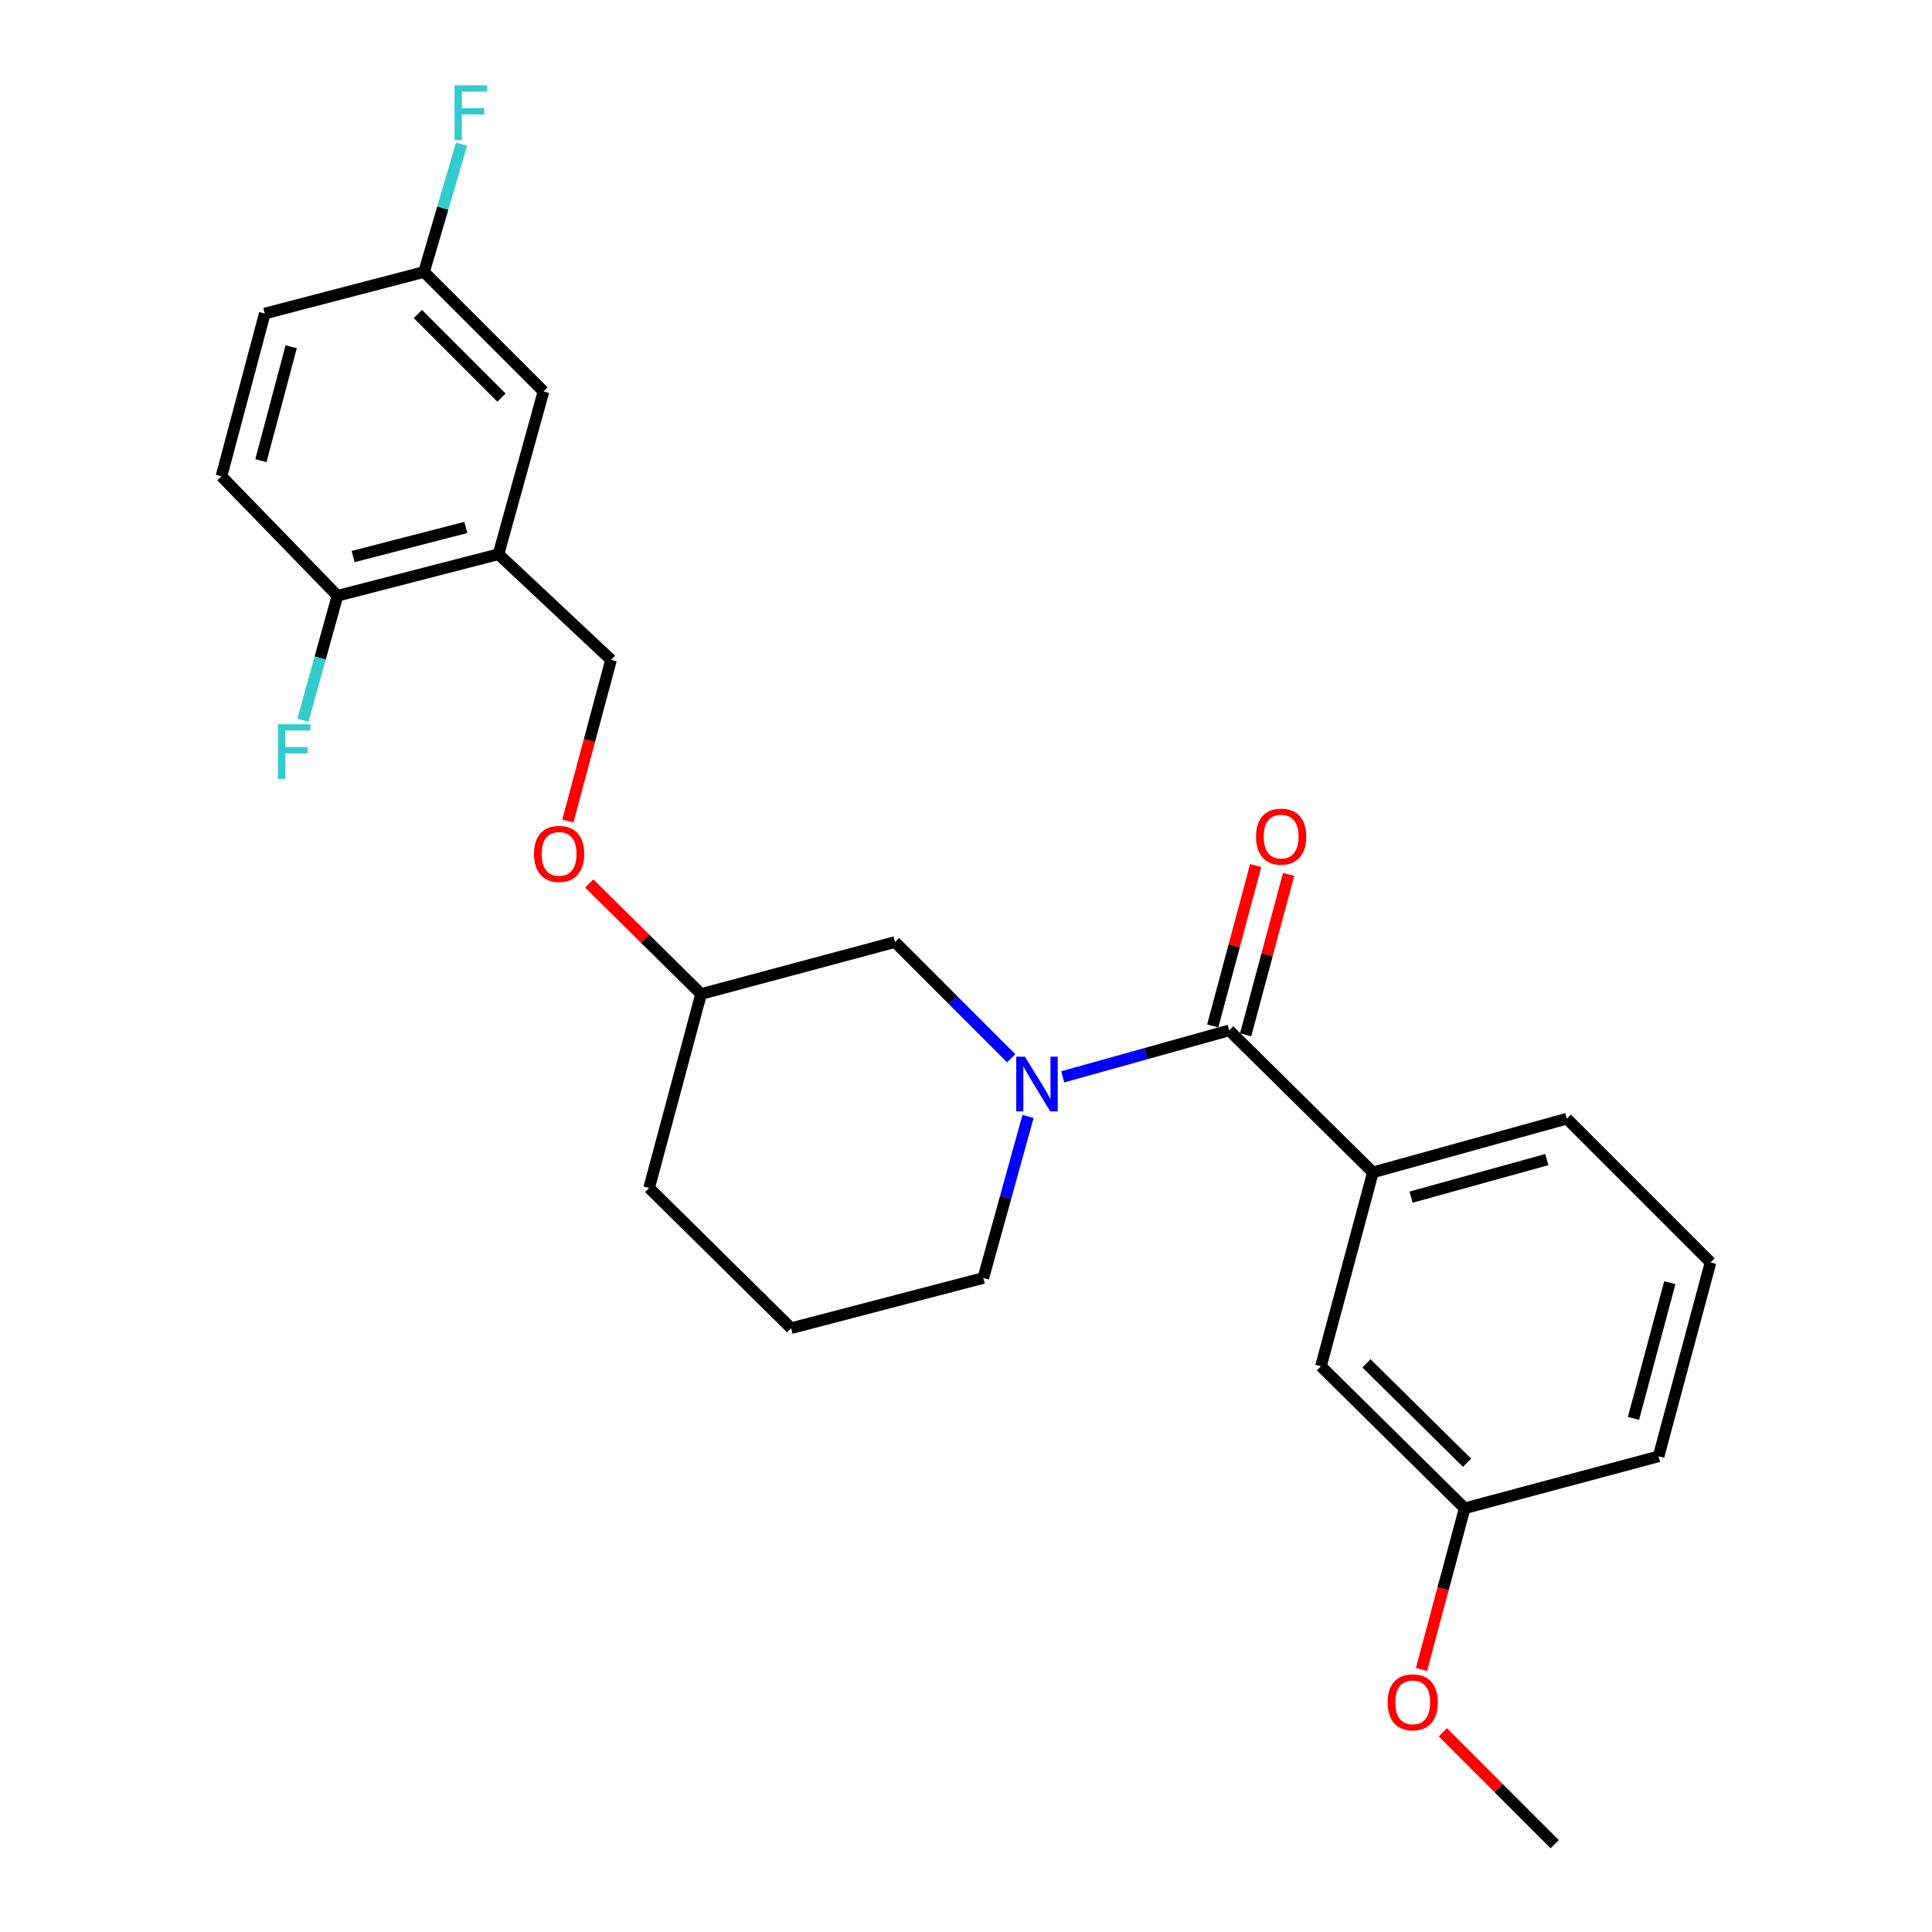 <?xml version='1.0' encoding='iso-8859-1'?>
<svg version='1.1' baseProfile='full'
              xmlns='http://www.w3.org/2000/svg'
                      xmlns:rdkit='http://www.rdkit.org/xml'
                      xmlns:xlink='http://www.w3.org/1999/xlink'
                  xml:space='preserve'
width='1000px' height='1000px' viewBox='0 0 1000 1000'>
<!-- END OF HEADER -->
<rect style='opacity:1.0;fill:#FFFFFF;stroke:none' width='1000' height='1000' x='0' y='0'> </rect>
<path class='bond-0' d='M 885.371,653.411 L 858.484,753.796' style='fill:none;fill-rule:evenodd;stroke:#000000;stroke-width:6px;stroke-linecap:butt;stroke-linejoin:miter;stroke-opacity:1' />
<path class='bond-0' d='M 864.302,663.906 L 845.481,734.175' style='fill:none;fill-rule:evenodd;stroke:#000000;stroke-width:6px;stroke-linecap:butt;stroke-linejoin:miter;stroke-opacity:1' />
<path class='bond-1' d='M 885.371,653.411 L 810.992,579.031' style='fill:none;fill-rule:evenodd;stroke:#000000;stroke-width:6px;stroke-linecap:butt;stroke-linejoin:miter;stroke-opacity:1' />
<path class='bond-2' d='M 532.105,577.864 L 520.535,619.675' style='fill:none;fill-rule:evenodd;stroke:#0000FF;stroke-width:6px;stroke-linecap:butt;stroke-linejoin:miter;stroke-opacity:1' />
<path class='bond-2' d='M 520.535,619.675 L 508.966,661.485' style='fill:none;fill-rule:evenodd;stroke:#000000;stroke-width:6px;stroke-linecap:butt;stroke-linejoin:miter;stroke-opacity:1' />
<path class='bond-3' d='M 550.066,557.38 L 593.147,545.351' style='fill:none;fill-rule:evenodd;stroke:#0000FF;stroke-width:6px;stroke-linecap:butt;stroke-linejoin:miter;stroke-opacity:1' />
<path class='bond-3' d='M 593.147,545.351 L 636.227,533.322' style='fill:none;fill-rule:evenodd;stroke:#000000;stroke-width:6px;stroke-linecap:butt;stroke-linejoin:miter;stroke-opacity:1' />
<path class='bond-4' d='M 523.406,547.762 L 493.331,517.687' style='fill:none;fill-rule:evenodd;stroke:#0000FF;stroke-width:6px;stroke-linecap:butt;stroke-linejoin:miter;stroke-opacity:1' />
<path class='bond-4' d='M 493.331,517.687 L 463.256,487.612' style='fill:none;fill-rule:evenodd;stroke:#000000;stroke-width:6px;stroke-linecap:butt;stroke-linejoin:miter;stroke-opacity:1' />
<path class='bond-5' d='M 644.745,535.604 L 655.864,494.095' style='fill:none;fill-rule:evenodd;stroke:#000000;stroke-width:6px;stroke-linecap:butt;stroke-linejoin:miter;stroke-opacity:1' />
<path class='bond-5' d='M 655.864,494.095 L 666.983,452.587' style='fill:none;fill-rule:evenodd;stroke:#FF0000;stroke-width:6px;stroke-linecap:butt;stroke-linejoin:miter;stroke-opacity:1' />
<path class='bond-5' d='M 627.709,531.04 L 638.828,489.532' style='fill:none;fill-rule:evenodd;stroke:#000000;stroke-width:6px;stroke-linecap:butt;stroke-linejoin:miter;stroke-opacity:1' />
<path class='bond-5' d='M 638.828,489.532 L 649.946,448.023' style='fill:none;fill-rule:evenodd;stroke:#FF0000;stroke-width:6px;stroke-linecap:butt;stroke-linejoin:miter;stroke-opacity:1' />
<path class='bond-6' d='M 636.227,533.322 L 710.607,606.81' style='fill:none;fill-rule:evenodd;stroke:#000000;stroke-width:6px;stroke-linecap:butt;stroke-linejoin:miter;stroke-opacity:1' />
<path class='bond-7' d='M 810.992,579.031 L 710.607,606.81' style='fill:none;fill-rule:evenodd;stroke:#000000;stroke-width:6px;stroke-linecap:butt;stroke-linejoin:miter;stroke-opacity:1' />
<path class='bond-7' d='M 800.638,600.197 L 730.368,619.641' style='fill:none;fill-rule:evenodd;stroke:#000000;stroke-width:6px;stroke-linecap:butt;stroke-linejoin:miter;stroke-opacity:1' />
<path class='bond-8' d='M 710.607,606.81 L 683.72,707.185' style='fill:none;fill-rule:evenodd;stroke:#000000;stroke-width:6px;stroke-linecap:butt;stroke-linejoin:miter;stroke-opacity:1' />
<path class='bond-9' d='M 258.019,286.863 L 174.673,308.37' style='fill:none;fill-rule:evenodd;stroke:#000000;stroke-width:6px;stroke-linecap:butt;stroke-linejoin:miter;stroke-opacity:1' />
<path class='bond-9' d='M 241.11,273.011 L 182.768,288.066' style='fill:none;fill-rule:evenodd;stroke:#000000;stroke-width:6px;stroke-linecap:butt;stroke-linejoin:miter;stroke-opacity:1' />
<path class='bond-10' d='M 258.019,286.863 L 281.319,202.616' style='fill:none;fill-rule:evenodd;stroke:#000000;stroke-width:6px;stroke-linecap:butt;stroke-linejoin:miter;stroke-opacity:1' />
<path class='bond-11' d='M 258.019,286.863 L 316.28,341.528' style='fill:none;fill-rule:evenodd;stroke:#000000;stroke-width:6px;stroke-linecap:butt;stroke-linejoin:miter;stroke-opacity:1' />
<path class='bond-12' d='M 304.976,457.296 L 333.928,485.898' style='fill:none;fill-rule:evenodd;stroke:#FF0000;stroke-width:6px;stroke-linecap:butt;stroke-linejoin:miter;stroke-opacity:1' />
<path class='bond-12' d='M 333.928,485.898 L 362.881,514.499' style='fill:none;fill-rule:evenodd;stroke:#000000;stroke-width:6px;stroke-linecap:butt;stroke-linejoin:miter;stroke-opacity:1' />
<path class='bond-13' d='M 293.925,424.985 L 305.102,383.256' style='fill:none;fill-rule:evenodd;stroke:#FF0000;stroke-width:6px;stroke-linecap:butt;stroke-linejoin:miter;stroke-opacity:1' />
<path class='bond-13' d='M 305.102,383.256 L 316.28,341.528' style='fill:none;fill-rule:evenodd;stroke:#000000;stroke-width:6px;stroke-linecap:butt;stroke-linejoin:miter;stroke-opacity:1' />
<path class='bond-14' d='M 174.673,308.37 L 114.629,246.532' style='fill:none;fill-rule:evenodd;stroke:#000000;stroke-width:6px;stroke-linecap:butt;stroke-linejoin:miter;stroke-opacity:1' />
<path class='bond-15' d='M 174.673,308.37 L 165.727,340.574' style='fill:none;fill-rule:evenodd;stroke:#000000;stroke-width:6px;stroke-linecap:butt;stroke-linejoin:miter;stroke-opacity:1' />
<path class='bond-15' d='M 165.727,340.574 L 156.78,372.778' style='fill:none;fill-rule:evenodd;stroke:#33CCCC;stroke-width:6px;stroke-linecap:butt;stroke-linejoin:miter;stroke-opacity:1' />
<path class='bond-16' d='M 362.881,514.499 L 335.994,614.874' style='fill:none;fill-rule:evenodd;stroke:#000000;stroke-width:6px;stroke-linecap:butt;stroke-linejoin:miter;stroke-opacity:1' />
<path class='bond-17' d='M 362.881,514.499 L 463.256,487.612' style='fill:none;fill-rule:evenodd;stroke:#000000;stroke-width:6px;stroke-linecap:butt;stroke-linejoin:miter;stroke-opacity:1' />
<path class='bond-18' d='M 335.994,614.874 L 409.482,687.47' style='fill:none;fill-rule:evenodd;stroke:#000000;stroke-width:6px;stroke-linecap:butt;stroke-linejoin:miter;stroke-opacity:1' />
<path class='bond-19' d='M 409.482,687.47 L 508.966,661.485' style='fill:none;fill-rule:evenodd;stroke:#000000;stroke-width:6px;stroke-linecap:butt;stroke-linejoin:miter;stroke-opacity:1' />
<path class='bond-20' d='M 281.319,202.616 L 219.482,140.778' style='fill:none;fill-rule:evenodd;stroke:#000000;stroke-width:6px;stroke-linecap:butt;stroke-linejoin:miter;stroke-opacity:1' />
<path class='bond-20' d='M 259.572,205.812 L 216.286,162.525' style='fill:none;fill-rule:evenodd;stroke:#000000;stroke-width:6px;stroke-linecap:butt;stroke-linejoin:miter;stroke-opacity:1' />
<path class='bond-21' d='M 114.629,246.532 L 137.048,162.286' style='fill:none;fill-rule:evenodd;stroke:#000000;stroke-width:6px;stroke-linecap:butt;stroke-linejoin:miter;stroke-opacity:1' />
<path class='bond-21' d='M 135.036,238.431 L 150.729,179.458' style='fill:none;fill-rule:evenodd;stroke:#000000;stroke-width:6px;stroke-linecap:butt;stroke-linejoin:miter;stroke-opacity:1' />
<path class='bond-22' d='M 219.482,140.778 L 137.048,162.286' style='fill:none;fill-rule:evenodd;stroke:#000000;stroke-width:6px;stroke-linecap:butt;stroke-linejoin:miter;stroke-opacity:1' />
<path class='bond-23' d='M 219.482,140.778 L 229.189,107.706' style='fill:none;fill-rule:evenodd;stroke:#000000;stroke-width:6px;stroke-linecap:butt;stroke-linejoin:miter;stroke-opacity:1' />
<path class='bond-23' d='M 229.189,107.706 L 238.897,74.633' style='fill:none;fill-rule:evenodd;stroke:#33CCCC;stroke-width:6px;stroke-linecap:butt;stroke-linejoin:miter;stroke-opacity:1' />
<path class='bond-24' d='M 683.72,707.185 L 758.11,780.683' style='fill:none;fill-rule:evenodd;stroke:#000000;stroke-width:6px;stroke-linecap:butt;stroke-linejoin:miter;stroke-opacity:1' />
<path class='bond-24' d='M 707.274,705.663 L 759.347,757.112' style='fill:none;fill-rule:evenodd;stroke:#000000;stroke-width:6px;stroke-linecap:butt;stroke-linejoin:miter;stroke-opacity:1' />
<path class='bond-25' d='M 858.484,753.796 L 758.11,780.683' style='fill:none;fill-rule:evenodd;stroke:#000000;stroke-width:6px;stroke-linecap:butt;stroke-linejoin:miter;stroke-opacity:1' />
<path class='bond-26' d='M 758.11,780.683 L 746.932,822.402' style='fill:none;fill-rule:evenodd;stroke:#000000;stroke-width:6px;stroke-linecap:butt;stroke-linejoin:miter;stroke-opacity:1' />
<path class='bond-26' d='M 746.932,822.402 L 735.755,864.12' style='fill:none;fill-rule:evenodd;stroke:#FF0000;stroke-width:6px;stroke-linecap:butt;stroke-linejoin:miter;stroke-opacity:1' />
<path class='bond-27' d='M 746.821,896.641 L 775.766,925.593' style='fill:none;fill-rule:evenodd;stroke:#FF0000;stroke-width:6px;stroke-linecap:butt;stroke-linejoin:miter;stroke-opacity:1' />
<path class='bond-27' d='M 775.766,925.593 L 804.711,954.545' style='fill:none;fill-rule:evenodd;stroke:#000000;stroke-width:6px;stroke-linecap:butt;stroke-linejoin:miter;stroke-opacity:1' />
<path  class='atom-1' d='M 530.484 546.94
L 539.764 561.94
Q 540.684 563.42, 542.164 566.1
Q 543.644 568.78, 543.724 568.94
L 543.724 546.94
L 547.484 546.94
L 547.484 575.26
L 543.604 575.26
L 533.644 558.86
Q 532.484 556.94, 531.244 554.74
Q 530.044 552.54, 529.684 551.86
L 529.684 575.26
L 526.004 575.26
L 526.004 546.94
L 530.484 546.94
' fill='#0000FF'/>
<path  class='atom-3' d='M 650.114 433.027
Q 650.114 426.227, 653.474 422.427
Q 656.834 418.627, 663.114 418.627
Q 669.394 418.627, 672.754 422.427
Q 676.114 426.227, 676.114 433.027
Q 676.114 439.907, 672.714 443.827
Q 669.314 447.707, 663.114 447.707
Q 656.874 447.707, 653.474 443.827
Q 650.114 439.947, 650.114 433.027
M 663.114 444.507
Q 667.434 444.507, 669.754 441.627
Q 672.114 438.707, 672.114 433.027
Q 672.114 427.467, 669.754 424.667
Q 667.434 421.827, 663.114 421.827
Q 658.794 421.827, 656.434 424.627
Q 654.114 427.427, 654.114 433.027
Q 654.114 438.747, 656.434 441.627
Q 658.794 444.507, 663.114 444.507
' fill='#FF0000'/>
<path  class='atom-7' d='M 276.393 441.983
Q 276.393 435.183, 279.753 431.383
Q 283.113 427.583, 289.393 427.583
Q 295.673 427.583, 299.033 431.383
Q 302.393 435.183, 302.393 441.983
Q 302.393 448.863, 298.993 452.783
Q 295.593 456.663, 289.393 456.663
Q 283.153 456.663, 279.753 452.783
Q 276.393 448.903, 276.393 441.983
M 289.393 453.463
Q 293.713 453.463, 296.033 450.583
Q 298.393 447.663, 298.393 441.983
Q 298.393 436.423, 296.033 433.623
Q 293.713 430.783, 289.393 430.783
Q 285.073 430.783, 282.713 433.583
Q 280.393 436.383, 280.393 441.983
Q 280.393 447.703, 282.713 450.583
Q 285.073 453.463, 289.393 453.463
' fill='#FF0000'/>
<path  class='atom-17' d='M 143.844 374.871
L 160.684 374.871
L 160.684 378.111
L 147.644 378.111
L 147.644 386.711
L 159.244 386.711
L 159.244 389.991
L 147.644 389.991
L 147.644 403.191
L 143.844 403.191
L 143.844 374.871
' fill='#33CCCC'/>
<path  class='atom-19' d='M 235.264 44.165
L 252.104 44.165
L 252.104 47.405
L 239.064 47.405
L 239.064 56.005
L 250.664 56.005
L 250.664 59.285
L 239.064 59.285
L 239.064 72.485
L 235.264 72.485
L 235.264 44.165
' fill='#33CCCC'/>
<path  class='atom-24' d='M 718.223 881.118
Q 718.223 874.318, 721.583 870.518
Q 724.943 866.718, 731.223 866.718
Q 737.503 866.718, 740.863 870.518
Q 744.223 874.318, 744.223 881.118
Q 744.223 887.998, 740.823 891.918
Q 737.423 895.798, 731.223 895.798
Q 724.983 895.798, 721.583 891.918
Q 718.223 888.038, 718.223 881.118
M 731.223 892.598
Q 735.543 892.598, 737.863 889.718
Q 740.223 886.798, 740.223 881.118
Q 740.223 875.558, 737.863 872.758
Q 735.543 869.918, 731.223 869.918
Q 726.903 869.918, 724.543 872.718
Q 722.223 875.518, 722.223 881.118
Q 722.223 886.838, 724.543 889.718
Q 726.903 892.598, 731.223 892.598
' fill='#FF0000'/>
</svg>
